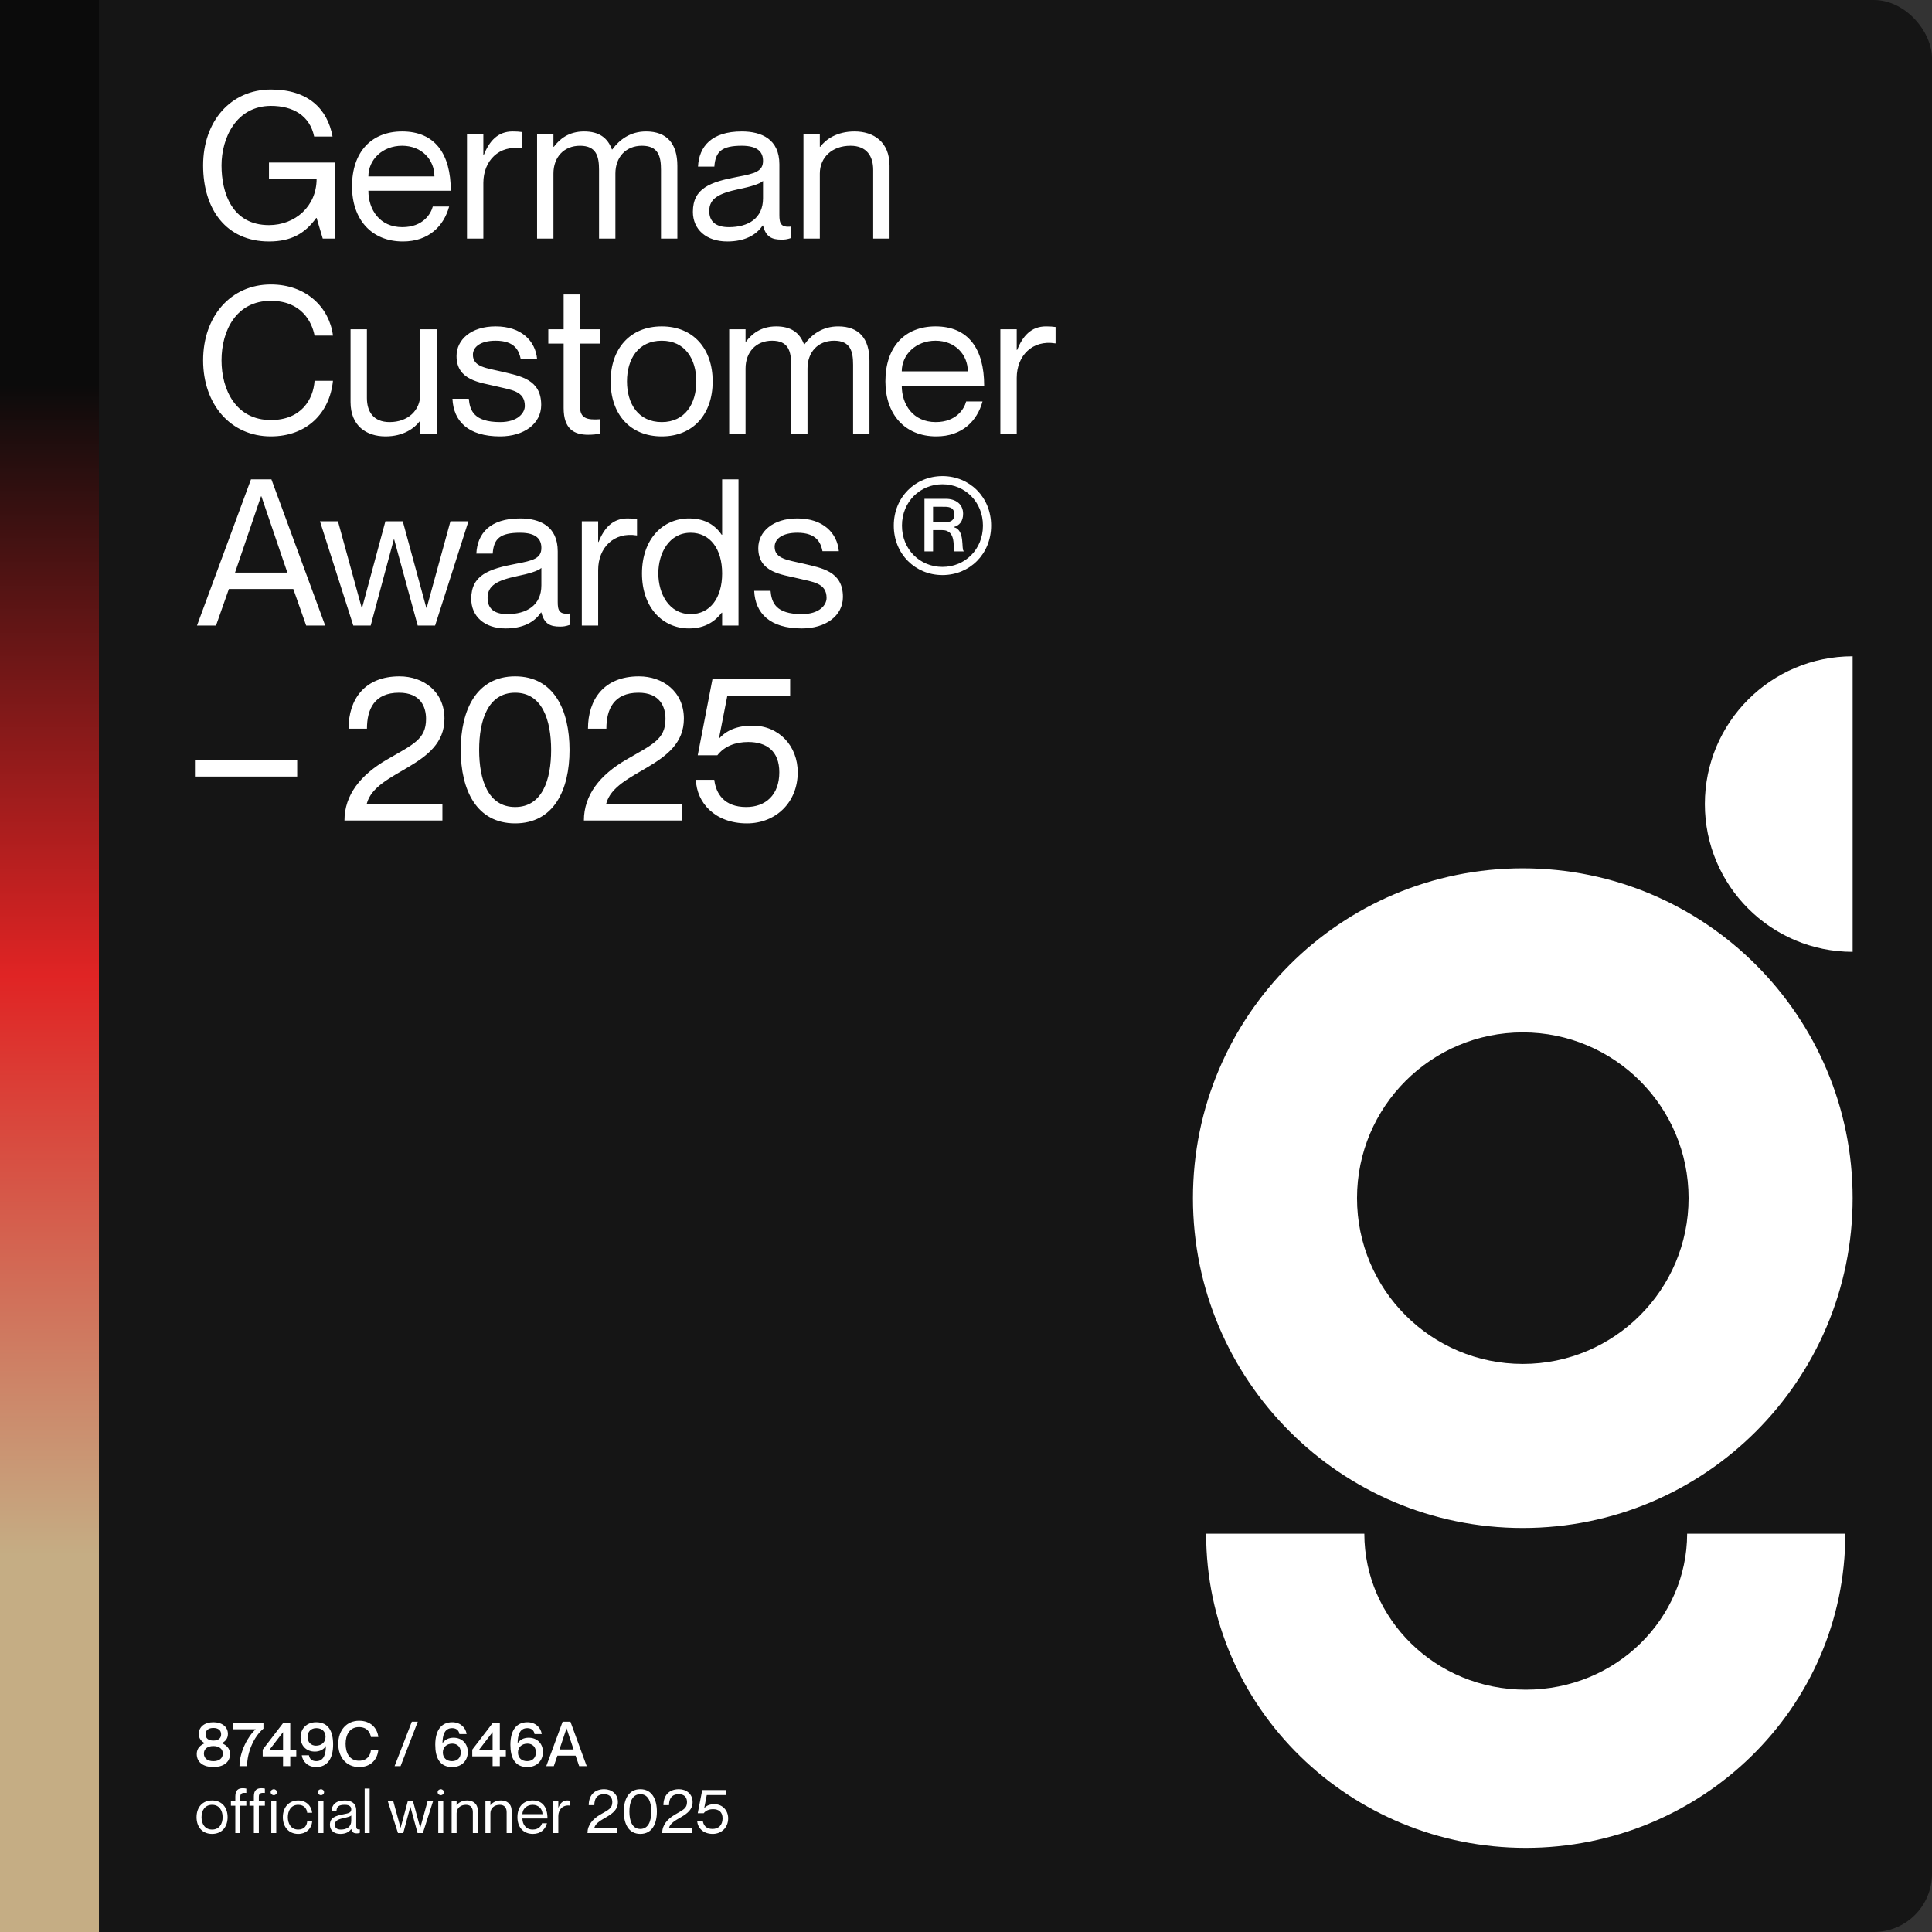 <svg xmlns="http://www.w3.org/2000/svg" width="664" height="664" viewBox="0 0 664 664" fill="none"><rect x="0" y="0" width="664" height="664" fill="#333333" stroke="none"/><rect width="664" height="664" rx="20" fill="#151515"/><rect width="34" height="664" fill="url(#paint0_linear_365_164)"/><path d="M107.972 46.931C106.496 39.763 100.733 36.39 93.143 36.39C81.196 36.39 76.136 47.423 76.136 56.841C76.136 66.328 79.79 77.362 92.441 77.362C101.436 77.362 108.815 70.896 108.815 61.479H92.441V55.857H115.14V82H110.924L108.815 74.902H108.675C104.88 80.173 100.171 82.984 92.441 82.984C77.823 82.984 69.811 72.021 69.811 56.841C69.811 41.731 79.228 30.767 93.143 30.767C105.864 30.767 112.54 37.374 114.297 46.931H107.972ZM138.275 78.064C145.443 78.064 148.114 73.426 148.746 70.966H154.368C152.541 77.643 147.411 82.984 138.486 82.984C127.593 82.984 120.986 75.324 120.986 64.079C120.986 52.132 127.733 45.175 138.205 45.175C149.449 45.175 154.931 52.835 154.931 65.555H126.609C126.609 72.021 130.474 78.064 138.275 78.064ZM138.205 50.094C131.458 50.094 126.609 54.873 126.609 60.636H149.308C149.308 54.873 144.951 50.094 138.205 50.094ZM176.169 45.175C177.504 45.175 178.488 45.245 179.472 45.385V51.008H179.331C171.53 49.742 166.119 55.224 166.119 62.885V82H160.497V46.158H166.119V53.256H166.26C168.157 48.548 171.039 45.175 176.169 45.175ZM222.044 45.175C229.283 45.175 232.797 49.461 232.797 56.981V82H227.174V58.387C227.174 53.748 226.261 50.094 220.639 50.094C215.016 50.094 211.503 54.1 211.503 59.652V82H205.88V58.387C205.88 53.748 204.967 50.094 199.345 50.094C193.722 50.094 190.208 54.1 190.208 59.652V82H184.586V46.158H190.208V50.445H190.349C192.246 47.915 195.339 45.175 200.75 45.175C205.88 45.175 208.832 47.353 210.308 51.359H210.448C212.908 47.986 216.633 45.175 222.044 45.175ZM262.241 55.294C262.241 52.483 260.695 50.094 254.932 50.094C248.115 50.094 245.866 52.062 245.515 57.262H239.893C240.244 50.375 244.531 45.175 254.932 45.175C261.749 45.175 267.863 47.845 267.863 56.489V73.918C267.863 76.729 268.355 78.275 271.939 77.854V81.789C270.463 82.281 269.69 82.351 268.636 82.351C265.263 82.351 263.225 81.438 262.241 77.502H262.1C259.851 80.876 255.846 82.984 249.942 82.984C242.704 82.984 238.136 78.838 238.136 72.794C238.136 64.641 244.18 62.533 253.456 60.776C259.5 59.652 262.241 58.879 262.241 55.294ZM250.505 78.064C257.181 78.064 262.241 75.043 262.241 68.155V62.182C261.187 63.236 257.743 64.22 253.948 64.993C246.991 66.469 243.758 68.226 243.758 72.513C243.758 76.026 245.866 78.064 250.505 78.064ZM293.709 45.175C300.245 45.175 305.726 48.759 305.726 56.981V82H300.104V58.387C300.104 53.748 297.926 50.094 292.303 50.094C285.978 50.094 281.762 54.1 281.762 59.652V82H276.139V46.158H281.762V50.445H281.902C283.8 47.915 287.595 45.175 293.709 45.175ZM108.112 115.337C107.199 110.558 103.544 103.39 93.073 103.39C81.126 103.39 76.136 113.721 76.136 123.841C76.136 134.031 81.126 144.362 93.073 144.362C103.615 144.362 107.691 137.193 108.112 130.868H114.437C113.313 141.972 105.442 149.984 93.073 149.984C79.299 149.984 69.811 139.021 69.811 123.841C69.811 108.731 79.299 97.767 93.073 97.767C105.372 97.767 113.243 105.779 114.437 115.337H108.112ZM144.445 113.158H150.067V149H144.445V144.713H144.304C142.407 147.243 138.612 149.984 132.498 149.984C125.962 149.984 120.48 146.4 120.48 138.177V113.158H126.102V136.772C126.102 141.41 128.281 145.064 133.903 145.064C140.228 145.064 144.445 141.059 144.445 135.507V113.158ZM172.368 127.706C178.763 129.252 186.002 130.306 186.002 139.161C186.002 145.697 180.028 149.984 171.876 149.984C160.912 149.984 155.852 144.783 155.501 137.053H161.123C161.475 141.059 162.88 145.064 171.876 145.064C177.99 145.064 180.379 141.902 180.379 139.513C180.379 134.312 175.671 134.031 170.541 132.766C165.059 131.431 156.907 130.798 156.907 122.365C156.907 116.743 161.896 112.174 170.33 112.174C179.255 112.174 184.034 117.234 184.596 123.419H178.974C178.412 120.678 177.076 117.094 170.33 117.094C165.27 117.094 162.529 119.132 162.529 121.943C162.529 126.16 167.378 126.511 172.368 127.706ZM206.365 118.078H199.337V139.653C199.337 143.729 201.586 144.432 206.365 144.081V149C205.1 149.281 203.624 149.422 202.148 149.422C197.369 149.422 193.715 147.524 193.715 140.215V118.078H188.444V113.158H193.715V101.211H199.337V113.158H206.365V118.078ZM227.433 149.984C216.469 149.984 209.863 142.253 209.863 131.079C209.863 119.905 216.469 112.174 227.433 112.174C238.326 112.174 244.932 119.905 244.932 131.079C244.932 142.253 238.326 149.984 227.433 149.984ZM227.433 145.064C235.444 145.064 239.31 138.739 239.31 131.079C239.31 123.419 235.444 117.094 227.433 117.094C219.351 117.094 215.485 123.419 215.485 131.079C215.485 138.739 219.351 145.064 227.433 145.064ZM288.067 112.174C295.305 112.174 298.819 116.461 298.819 123.981V149H293.197V125.387C293.197 120.748 292.284 117.094 286.661 117.094C281.039 117.094 277.525 121.1 277.525 126.652V149H271.903V125.387C271.903 120.748 270.989 117.094 265.367 117.094C259.745 117.094 256.231 121.1 256.231 126.652V149H250.609V113.158H256.231V117.445H256.372C258.269 114.915 261.361 112.174 266.773 112.174C271.903 112.174 274.855 114.353 276.33 118.359H276.471C278.931 114.986 282.655 112.174 288.067 112.174ZM321.587 145.064C328.755 145.064 331.426 140.426 332.059 137.966H337.681C335.854 144.643 330.723 149.984 321.798 149.984C310.905 149.984 304.299 142.324 304.299 131.079C304.299 119.132 311.045 112.174 321.517 112.174C332.761 112.174 338.243 119.835 338.243 132.555H309.921C309.921 139.021 313.786 145.064 321.587 145.064ZM321.517 117.094C314.77 117.094 309.921 121.873 309.921 127.636H332.621C332.621 121.873 328.264 117.094 321.517 117.094ZM359.481 112.174C360.816 112.174 361.8 112.245 362.784 112.385V118.008H362.644C354.843 116.743 349.431 122.224 349.431 129.884V149H343.809V113.158H349.431V120.256H349.572C351.469 115.548 354.351 112.174 359.481 112.174ZM100.804 202.42H78.666L74.239 215H67.703L86.256 164.751H93.284L111.767 215H105.231L100.804 202.42ZM80.774 196.798H98.766L89.84 170.584H89.7L80.774 196.798ZM109.969 179.158H116.154L124.306 208.886H124.447L132.458 179.158H138.432L146.514 208.886H146.654L154.807 179.158H160.991L149.536 215H143.562L135.48 185.413H135.34L127.398 215H121.425L109.969 179.158ZM186.061 188.294C186.061 185.483 184.515 183.094 178.752 183.094C171.935 183.094 169.686 185.062 169.335 190.262H163.713C164.064 183.375 168.351 178.174 178.752 178.174C185.569 178.174 191.683 180.845 191.683 189.489V206.918C191.683 209.729 192.175 211.275 195.759 210.854V214.789C194.283 215.281 193.51 215.351 192.456 215.351C189.083 215.351 187.045 214.438 186.061 210.502H185.92C183.671 213.876 179.666 215.984 173.762 215.984C166.524 215.984 161.956 211.838 161.956 205.794C161.956 197.641 168 195.533 177.276 193.776C183.32 192.652 186.061 191.879 186.061 188.294ZM174.325 211.064C181.001 211.064 186.061 208.043 186.061 201.155V195.182C185.007 196.236 181.563 197.22 177.768 197.993C170.811 199.469 167.578 201.226 167.578 205.513C167.578 209.026 169.686 211.064 174.325 211.064ZM215.631 178.174C216.967 178.174 217.951 178.245 218.934 178.385V184.008H218.794C210.993 182.743 205.582 188.224 205.582 195.884V215H199.959V179.158H205.582V186.256H205.722C207.62 181.548 210.501 178.174 215.631 178.174ZM248.187 164.751H253.809V215H248.187V210.573H248.046C245.938 213.313 242.565 215.984 236.802 215.984C227.806 215.984 220.638 208.886 220.638 197.079C220.638 185.273 227.806 178.174 236.802 178.174C242.565 178.174 245.938 180.704 248.046 183.797H248.187V164.751ZM237.364 211.064C244.041 211.064 248.187 205.513 248.187 197.079C248.187 188.646 244.041 183.094 237.364 183.094C229.985 183.094 226.26 190.051 226.26 197.079C226.26 204.107 229.985 211.064 237.364 211.064ZM276.069 193.706C282.464 195.252 289.702 196.306 289.702 205.161C289.702 211.697 283.729 215.984 275.577 215.984C264.613 215.984 259.553 210.783 259.202 203.053H264.824C265.176 207.059 266.581 211.064 275.577 211.064C281.691 211.064 284.08 207.902 284.08 205.513C284.08 200.312 279.372 200.031 274.241 198.766C268.76 197.431 260.607 196.798 260.607 188.365C260.607 182.743 265.597 178.174 274.031 178.174C282.956 178.174 287.735 183.234 288.297 189.419H282.675C282.112 186.678 280.777 183.094 274.031 183.094C268.971 183.094 266.23 185.132 266.23 187.943C266.23 192.16 271.079 192.511 276.069 193.706ZM323.907 197.641C314.56 197.641 307.181 190.403 307.181 180.634C307.181 170.866 314.56 163.627 323.907 163.627C333.254 163.627 340.634 170.866 340.634 180.634C340.634 190.403 333.254 197.641 323.907 197.641ZM323.907 194.83C331.638 194.83 337.822 188.857 337.822 180.634C337.822 172.482 331.638 166.438 323.907 166.438C316.177 166.438 309.992 172.482 309.992 180.634C309.992 188.857 316.177 194.83 323.907 194.83ZM317.723 189.489V171.428H325.032C328.616 171.428 331.005 173.396 331.005 176.558C331.005 179.158 329.74 180.634 327.773 181.126V181.196C331.779 181.969 330.303 189.068 331.216 189.349V189.489H328.054C327.281 188.716 329.038 182.18 323.767 182.18H320.675V189.489H317.723ZM320.675 174.169V179.51H323.767C325.664 179.51 327.984 179.58 327.984 176.839C327.984 174.028 325.664 174.169 323.767 174.169H320.675ZM67 261.268H102.139V266.89H67V261.268ZM126.117 250.445H119.792C119.792 240.396 125.274 232.454 137.291 232.454C145.584 232.454 152.753 237.725 152.753 247.002C152.753 263.658 129.069 264.641 126.047 276.237V276.378H152.05V282H118.387C118.387 273.215 123.939 266.328 132.864 261.128C141.93 255.857 146.428 254.17 146.428 247.072C146.428 242.996 144.6 238.076 137.151 238.076C128.647 238.076 126.117 243.769 126.117 250.445ZM177.045 282.984C163.763 282.984 158.351 271.529 158.351 257.754C158.351 243.98 163.763 232.454 177.045 232.454C190.328 232.454 195.739 243.98 195.739 257.754C195.739 271.529 190.328 282.984 177.045 282.984ZM177.045 277.362C186.322 277.362 189.414 268.085 189.414 257.754C189.414 247.423 186.322 238.076 177.045 238.076C167.768 238.076 164.676 247.423 164.676 257.754C164.676 268.085 167.768 277.362 177.045 277.362ZM208.405 250.445H202.08C202.08 240.396 207.562 232.454 219.58 232.454C227.872 232.454 235.041 237.725 235.041 247.002C235.041 263.658 211.357 264.641 208.335 276.237V276.378H234.338V282H200.675C200.675 273.215 206.227 266.328 215.152 261.128C224.218 255.857 228.716 254.17 228.716 247.072C228.716 242.996 226.888 238.076 219.439 238.076C210.935 238.076 208.405 243.769 208.405 250.445ZM258.63 249.391C267.766 249.391 274.162 256.419 274.162 265.414C274.162 275.886 266.501 282.984 256.733 282.984C245.629 282.984 239.445 275.816 239.163 268.015H245.488C246.051 272.723 248.862 277.362 256.452 277.362C263.128 277.362 267.837 273.215 267.837 265.414C267.837 258.106 263.409 255.013 257.155 255.013C252.797 255.013 249.002 256.419 246.543 259.581H239.796L244.856 233.438H271.561V239.06H249.986L247.105 253.748V253.889C249.565 251.078 253.219 249.391 258.63 249.391Z" fill="white"/><path fill-rule="evenodd" clip-rule="evenodd" d="M636.726 327.131V276.341V225.552C608.675 225.552 585.936 248.291 585.936 276.341C585.936 304.392 608.675 327.131 636.726 327.131ZM523.363 468.761C554.829 468.761 580.338 443.253 580.338 411.786C580.338 380.319 554.829 354.811 523.363 354.811C491.896 354.811 466.387 380.319 466.387 411.786C466.387 443.253 491.896 468.761 523.363 468.761ZM523.363 525.149C585.971 525.149 636.725 474.394 636.725 411.786C636.725 349.178 585.971 298.423 523.363 298.423C460.754 298.423 410 349.178 410 411.786C410 474.394 460.754 525.149 523.363 525.149ZM468.903 527.103C468.903 556.134 493.152 580.717 524.373 580.717C555.594 580.717 579.843 556.134 579.843 527.103H634.214C634.214 587.32 584.451 635.088 524.373 635.088C464.295 635.088 414.531 587.32 414.531 527.103H468.903Z" fill="white"/><path d="M67.62 602.831C67.62 600.8 68.946 599.752 70.357 599.132V599.089C69.309 598.534 68.326 597.614 68.326 595.947C68.326 593.402 70.442 591.906 73.329 591.906C76.215 591.906 78.331 593.402 78.331 595.947C78.331 597.614 77.326 598.534 76.3 599.089V599.132C77.69 599.752 79.058 600.8 79.058 602.831C79.058 605.824 76.557 607.321 73.329 607.321C70.1 607.321 67.62 605.824 67.62 602.831ZM73.329 598.213C74.975 598.213 76.001 597.486 76.001 596.053C76.001 594.642 74.975 593.873 73.329 593.873C71.682 593.873 70.656 594.642 70.656 596.053C70.656 597.486 71.682 598.213 73.329 598.213ZM73.329 605.29C75.338 605.29 76.578 604.306 76.578 602.681C76.578 601.078 75.338 600.094 73.329 600.094C71.34 600.094 70.079 601.078 70.079 602.681C70.079 604.306 71.34 605.29 73.329 605.29ZM80.109 592.226H90.543V594.108C87.186 596.909 84.92 602.296 84.92 607H82.311C82.311 602.125 85.219 596.695 87.849 594.364V594.322H80.109V592.226ZM99.757 607H97.277V603.643H90.286V601.334L97.277 592.226H99.757V601.548H101.831V603.643H99.757V607ZM97.277 595.305L92.488 601.548H97.277V595.305ZM112.008 600.073C111.281 601.27 109.913 601.997 108.202 601.997C105.295 601.997 103.306 599.987 103.306 597.08C103.306 594.172 105.337 591.906 108.651 591.906C112.97 591.906 114.488 595.134 114.488 599.56C114.488 604.605 112.371 607.321 108.651 607.321C105.872 607.321 104.012 605.482 103.712 603.258H106.193C106.342 604.392 107.112 605.29 108.673 605.29C111.345 605.29 111.965 602.81 112.008 600.116V600.073ZM108.737 593.937C106.834 593.937 105.722 595.155 105.722 596.951C105.722 598.833 106.919 599.966 108.608 599.966C110.575 599.966 111.88 598.726 111.88 596.909C111.88 595.155 110.704 593.937 108.737 593.937ZM127.483 596.973C127.205 595.433 126.2 593.573 123.378 593.573C120.086 593.573 118.782 596.331 118.782 599.346C118.782 602.382 120.086 605.14 123.378 605.14C126.222 605.14 127.312 603.28 127.483 601.42H130.027C129.685 604.862 127.334 607.321 123.442 607.321C119.038 607.321 116.259 603.964 116.259 599.346C116.259 594.749 119.038 591.393 123.442 591.393C127.312 591.393 129.664 593.851 130.027 596.973H127.483ZM143.593 591.713L137.671 607H135.618L141.541 591.713H143.593ZM152.073 599.154C152.8 597.956 154.168 597.229 155.878 597.229C158.786 597.229 160.774 599.239 160.774 602.147C160.774 605.054 158.743 607.321 155.429 607.321C151.111 607.321 149.593 604.092 149.593 599.667C149.593 594.621 151.709 591.906 155.429 591.906C158.209 591.906 160.069 593.744 160.368 595.968H157.888C157.738 594.835 156.969 593.937 155.408 593.937C152.735 593.937 152.115 596.417 152.073 599.111V599.154ZM155.344 605.29C157.247 605.29 158.358 604.071 158.358 602.275C158.358 600.394 157.161 599.26 155.472 599.26C153.505 599.26 152.201 600.5 152.201 602.318C152.201 604.071 153.377 605.29 155.344 605.29ZM171.78 607H169.3V603.643H162.308V601.334L169.3 592.226H171.78V601.548H173.854V603.643H171.78V607ZM169.3 595.305L164.511 601.548H169.3V595.305ZM177.894 599.154C178.621 597.956 179.989 597.229 181.7 597.229C184.607 597.229 186.596 599.239 186.596 602.147C186.596 605.054 184.565 607.321 181.251 607.321C176.932 607.321 175.414 604.092 175.414 599.667C175.414 594.621 177.531 591.906 181.251 591.906C184.03 591.906 185.89 593.744 186.189 595.968H183.709C183.56 594.835 182.79 593.937 181.229 593.937C178.557 593.937 177.937 596.417 177.894 599.111V599.154ZM181.165 605.29C183.068 605.29 184.18 604.071 184.18 602.275C184.18 600.394 182.982 599.26 181.293 599.26C179.327 599.26 178.022 600.5 178.022 602.318C178.022 604.071 179.198 605.29 181.165 605.29ZM197.815 603.387H191.572L190.332 607H187.745L193.368 591.713H196.04L201.642 607H199.055L197.815 603.387ZM192.277 601.27H197.131L194.736 594.044H194.693L192.277 601.27ZM72.901 630.299C69.566 630.299 67.556 627.948 67.556 624.548C67.556 621.149 69.566 618.797 72.901 618.797C76.215 618.797 78.225 621.149 78.225 624.548C78.225 627.948 76.215 630.299 72.901 630.299ZM72.901 628.803C75.338 628.803 76.514 626.879 76.514 624.548C76.514 622.218 75.338 620.293 72.901 620.293C70.442 620.293 69.266 622.218 69.266 624.548C69.266 626.879 70.442 628.803 72.901 628.803ZM84.66 616.21C83.206 616.103 82.586 616.317 82.586 617.557V619.096H84.66V620.593H82.586V630H80.876V620.593H79.358V619.096H80.876V617.386C80.876 615.162 81.988 614.585 83.442 614.585C83.826 614.585 84.275 614.628 84.66 614.713V616.21ZM91.036 616.21C89.582 616.103 88.962 616.317 88.962 617.557V619.096H91.036V620.593H88.962V630H87.251V620.593H85.734V619.096H87.251V617.386C87.251 615.162 88.363 614.585 89.817 614.585C90.202 614.585 90.651 614.628 91.036 614.713V616.21ZM94.093 616.98C93.622 616.98 93.023 616.616 93.023 615.953C93.023 615.291 93.622 614.927 94.093 614.927C94.584 614.927 95.162 615.291 95.162 615.953C95.162 616.616 94.584 616.98 94.093 616.98ZM93.237 619.096H94.948V630H93.237V619.096ZM105.573 623.03C105.487 621.833 104.675 620.293 102.494 620.293C99.907 620.293 98.924 622.496 98.924 624.548C98.924 626.601 99.907 628.803 102.494 628.803C104.696 628.803 105.487 627.285 105.573 625.981H107.283C107.133 628.461 105.188 630.299 102.494 630.299C99.308 630.299 97.213 627.969 97.213 624.548C97.213 621.127 99.308 618.797 102.494 618.797C105.188 618.797 107.027 620.593 107.283 623.03H105.573ZM110.31 616.98C109.839 616.98 109.241 616.616 109.241 615.953C109.241 615.291 109.839 614.927 110.31 614.927C110.801 614.927 111.379 615.291 111.379 615.953C111.379 616.616 110.801 616.98 110.31 616.98ZM109.454 619.096H111.165V630H109.454V619.096ZM120.721 621.876C120.721 621.02 120.25 620.293 118.497 620.293C116.423 620.293 115.739 620.892 115.632 622.474H113.922C114.029 620.379 115.333 618.797 118.497 618.797C120.571 618.797 122.431 619.609 122.431 622.239V627.541C122.431 628.396 122.581 628.867 123.671 628.739V629.936C123.222 630.086 122.987 630.107 122.666 630.107C121.64 630.107 121.02 629.829 120.721 628.632H120.678C119.994 629.658 118.775 630.299 116.979 630.299C114.777 630.299 113.387 629.038 113.387 627.199C113.387 624.719 115.226 624.078 118.048 623.543C119.887 623.201 120.721 622.966 120.721 621.876ZM117.15 628.803C119.181 628.803 120.721 627.883 120.721 625.788V623.971C120.4 624.292 119.352 624.591 118.198 624.826C116.081 625.275 115.098 625.81 115.098 627.114C115.098 628.183 115.739 628.803 117.15 628.803ZM125.334 614.713H127.044V630H125.334V614.713ZM133.298 619.096H135.179L137.659 628.14H137.702L140.139 619.096H141.956L144.415 628.14H144.458L146.938 619.096H148.819L145.334 630H143.517L141.058 620.999H141.016L138.6 630H136.782L133.298 619.096ZM151.479 616.98C151.008 616.98 150.41 616.616 150.41 615.953C150.41 615.291 151.008 614.927 151.479 614.927C151.97 614.927 152.548 615.291 152.548 615.953C152.548 616.616 151.97 616.98 151.479 616.98ZM150.623 619.096H152.334V630H150.623V619.096ZM160.564 618.797C162.553 618.797 164.22 619.887 164.22 622.389V630H162.51V622.816C162.51 621.405 161.847 620.293 160.137 620.293C158.212 620.293 156.93 621.512 156.93 623.201V630H155.219V619.096H156.93V620.4H156.972C157.55 619.631 158.704 618.797 160.564 618.797ZM172.18 618.797C174.169 618.797 175.836 619.887 175.836 622.389V630H174.126V622.816C174.126 621.405 173.463 620.293 171.753 620.293C169.829 620.293 168.546 621.512 168.546 623.201V630H166.835V619.096H168.546V620.4H168.589C169.166 619.631 170.32 618.797 172.18 618.797ZM183.091 628.803C185.272 628.803 186.084 627.392 186.277 626.643H187.987C187.431 628.674 185.87 630.299 183.155 630.299C179.841 630.299 177.832 627.969 177.832 624.548C177.832 620.914 179.884 618.797 183.07 618.797C186.49 618.797 188.158 621.127 188.158 624.997H179.542C179.542 626.964 180.718 628.803 183.091 628.803ZM183.07 620.293C181.017 620.293 179.542 621.747 179.542 623.5H186.448C186.448 621.747 185.122 620.293 183.07 620.293ZM194.94 618.797C195.346 618.797 195.645 618.818 195.945 618.861V620.571H195.902C193.529 620.187 191.883 621.854 191.883 624.185V630H190.172V619.096H191.883V621.256H191.925C192.503 619.823 193.379 618.797 194.94 618.797ZM204.261 620.4H202.337C202.337 617.343 204.004 614.927 207.66 614.927C210.183 614.927 212.364 616.531 212.364 619.353C212.364 624.42 205.159 624.719 204.24 628.247V628.29H212.15V630H201.909C201.909 627.328 203.598 625.232 206.313 623.65C209.071 622.047 210.44 621.534 210.44 619.374C210.44 618.134 209.884 616.638 207.618 616.638C205.031 616.638 204.261 618.369 204.261 620.4ZM220.075 630.299C216.034 630.299 214.388 626.814 214.388 622.624C214.388 618.433 216.034 614.927 220.075 614.927C224.116 614.927 225.762 618.433 225.762 622.624C225.762 626.814 224.116 630.299 220.075 630.299ZM220.075 628.589C222.897 628.589 223.838 625.767 223.838 622.624C223.838 619.481 222.897 616.638 220.075 616.638C217.253 616.638 216.312 619.481 216.312 622.624C216.312 625.767 217.253 628.589 220.075 628.589ZM229.936 620.4H228.012C228.012 617.343 229.68 614.927 233.336 614.927C235.858 614.927 238.039 616.531 238.039 619.353C238.039 624.42 230.834 624.719 229.915 628.247V628.29H237.825V630H227.584C227.584 627.328 229.273 625.232 231.989 623.65C234.747 622.047 236.115 621.534 236.115 619.374C236.115 618.134 235.559 616.638 233.293 616.638C230.706 616.638 229.936 618.369 229.936 620.4ZM245.536 620.08C248.316 620.08 250.261 622.218 250.261 624.954C250.261 628.14 247.931 630.299 244.959 630.299C241.581 630.299 239.7 628.119 239.614 625.745H241.538C241.709 627.178 242.565 628.589 244.874 628.589C246.905 628.589 248.337 627.328 248.337 624.954C248.337 622.731 246.99 621.79 245.087 621.79C243.762 621.79 242.607 622.218 241.859 623.18H239.807L241.346 615.226H249.47V616.937H242.907L242.03 621.405V621.448C242.778 620.593 243.89 620.08 245.536 620.08Z" fill="white"/><defs><linearGradient id="paint0_linear_365_164" x1="17" y1="0" x2="17" y2="664" gradientUnits="userSpaceOnUse"><stop offset="0.199" stop-color="#0B0B0B"/><stop offset="0.505" stop-color="#E02424"/><stop offset="0.805" stop-color="#C5AD84"/></linearGradient></defs></svg>